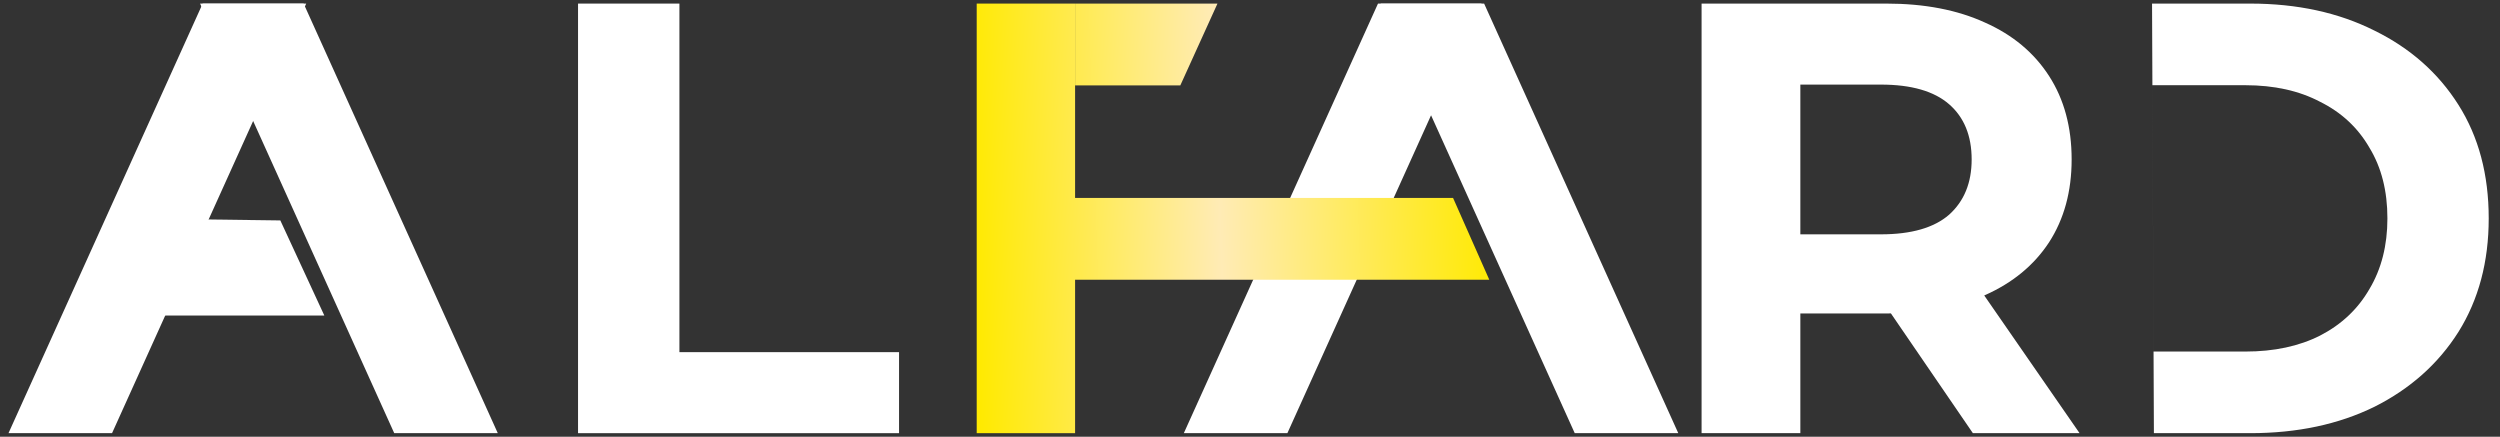 <svg width="166" height="29" viewBox="0 0 166 29" fill="none" xmlns="http://www.w3.org/2000/svg">
<rect x="0" y="0" width="166" height="29" fill="#333333" stroke="none"/>
<g clip-path="url(#clip0_73_66)">
<path d="M91.499 0.238H98.375L85.482 28.762H78.606L91.499 0.238Z" fill="white"/>
<path d="M98.546 0.238H91.67L104.562 28.762H111.438L98.546 0.238Z" fill="white"/>
<path d="M13.457 0.238H20.333L7.44 28.762H0.564L13.457 0.238Z" fill="white"/>
<path d="M20.161 0.238H13.285L26.177 28.762H33.053L20.161 0.238Z" fill="white"/>
<path d="M112.985 28.762V0.238H125.251C127.788 0.238 129.974 0.659 131.809 1.501C133.644 2.316 135.06 3.498 136.058 5.046C137.058 6.595 137.557 8.442 137.557 10.588C137.557 12.707 137.058 14.541 136.058 16.089C135.06 17.61 133.644 18.779 131.809 19.594C129.974 20.409 127.788 20.816 125.251 20.816H116.628L119.543 17.923V28.762H112.985ZM130.999 28.762L123.915 18.412H130.918L138.083 28.762H130.999ZM119.543 18.656L116.628 15.56H124.887C126.91 15.56 128.421 15.125 129.42 14.256C130.419 13.359 130.918 12.137 130.918 10.588C130.918 9.013 130.419 7.79 129.42 6.921C128.421 6.052 126.91 5.617 124.887 5.617H116.628L119.543 2.479V18.656Z" fill="white"/>
<path d="M143.019 28.762L142.896 0.238H149.418C152.535 0.238 155.283 0.836 157.663 2.031C160.042 3.199 161.902 4.843 163.241 6.962C164.582 9.081 165.251 11.593 165.251 14.5C165.251 17.38 164.582 19.892 163.241 22.039C161.902 24.157 160.042 25.815 157.663 27.01C155.283 28.178 152.535 28.762 149.418 28.762H143.019ZM142.995 23.343H149.089C151.004 23.343 152.658 22.989 154.053 22.283C155.475 21.55 156.568 20.517 157.334 19.186C158.128 17.855 158.524 16.293 158.524 14.5C158.524 12.68 158.128 11.118 157.334 9.814C156.568 8.483 155.475 7.464 154.053 6.758C152.658 6.024 151.004 5.658 149.089 5.658H142.919L142.995 23.343Z" fill="white"/>
<path d="M38.382 28.762V0.238H45.113V23.383H59.697V28.762H38.382Z" fill="white"/>
<path d="M64.853 0.238H71.386V28.762H64.853V0.238Z" fill="url(#paint0_linear_73_66)"/>
<path d="M71.042 13.142H96.483L98.889 18.575H71.042V13.142Z" fill="url(#paint1_linear_73_66)"/>
<path d="M71.386 0.238H80.84L78.373 5.671H71.386V0.238Z" fill="url(#paint2_linear_73_66)"/>
<path d="M8.128 14.5L18.614 14.636L21.536 20.952H8.128V14.5Z" fill="white"/>
</g>
<defs>
<linearGradient id="paint0_linear_73_66" x1="64.922" y1="25.358" x2="99.701" y2="24.146" gradientUnits="userSpaceOnUse">
<stop stop-color="#FFEA00"/>
<stop offset="0.473" stop-color="#FFEBB5"/>
<stop offset="1" stop-color="#FFEA00"/>
</linearGradient>
<linearGradient id="paint1_linear_73_66" x1="64.922" y1="25.358" x2="99.702" y2="24.146" gradientUnits="userSpaceOnUse">
<stop stop-color="#FFEA00"/>
<stop offset="0.473" stop-color="#FFEBB5"/>
<stop offset="1" stop-color="#FFEA00"/>
</linearGradient>
<linearGradient id="paint2_linear_73_66" x1="64.922" y1="25.358" x2="99.701" y2="24.146" gradientUnits="userSpaceOnUse">
<stop stop-color="#FFEA00"/>
<stop offset="0.473" stop-color="#FFEBB5"/>
<stop offset="1" stop-color="#FFEA00"/>
</linearGradient>
<clipPath id="clip0_73_66">
<rect width="166" height="29" fill="white"/>
</clipPath>
</defs>
</svg>
